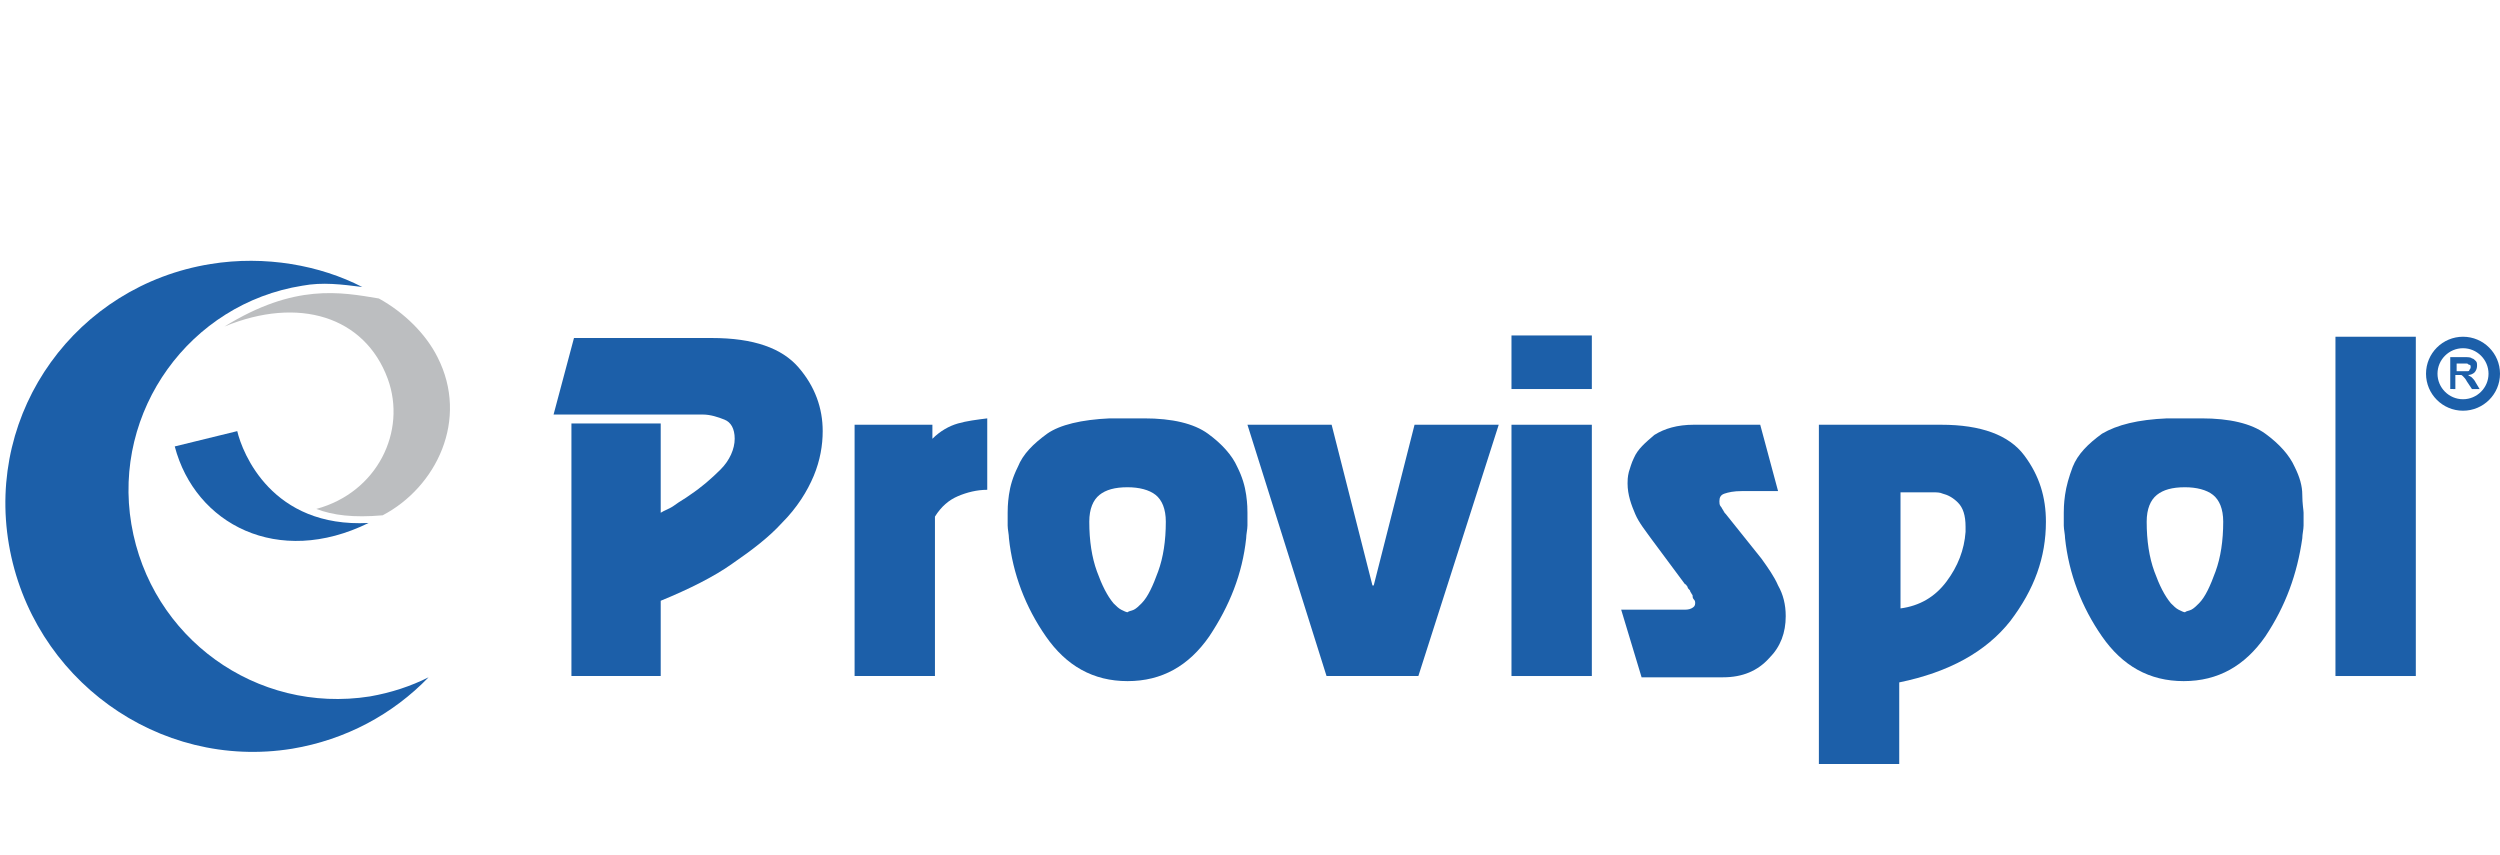 <svg xmlns="http://www.w3.org/2000/svg" xmlns:xlink="http://www.w3.org/1999/xlink" id="Layer_1" x="0px" y="0px" viewBox="0 0 196 67" style="enable-background:new 0 0 196 67;" xml:space="preserve"> <style type="text/css"> .st0{fill:#1C5FA9;} .st1{fill-rule:evenodd;clip-rule:evenodd;fill:#1C5FA9;} .st2{fill-rule:evenodd;clip-rule:evenodd;fill:#BCBEC0;} </style> <g> <g> <g> <path class="st0" d="M51.8,47.1V53h-7V33.2h7v7c0.3-0.2,0.7-0.3,1.1-0.6s0.8-0.5,1.2-0.8c0.9-0.6,1.7-1.3,2.4-2s1.1-1.6,1.1-2.4 c0-0.8-0.3-1.3-0.8-1.5s-1.1-0.4-1.7-0.4c-0.2,0-0.3,0-0.5,0s-0.3,0-0.5,0c0,0,0,0-0.1,0H43.4l1.6-6h10.8c3.3,0,5.5,0.8,6.8,2.3 s1.9,3.2,1.9,5l0,0l0,0c0,1.1-0.2,2.3-0.7,3.5c-0.5,1.2-1.3,2.5-2.5,3.7c-1,1.1-2.3,2.1-3.9,3.2C56,45.2,54,46.2,51.8,47.1 L51.8,47.1L51.8,47.1z"></path> <path class="st0" d="M73.1,33.3v1.1c0.6-0.6,1.3-1,2-1.2s1.5-0.3,2.3-0.4v5.6c-0.8,0-1.6,0.2-2.3,0.5s-1.3,0.8-1.8,1.6V53H67 V33.3H73.1L73.1,33.3z"></path> <path class="st0" d="M87,32.8h2.7c2.2,0,3.9,0.4,5,1.2s1.9,1.7,2.3,2.6c0.4,0.8,0.6,1.5,0.7,2.2s0.1,1.2,0.1,1.4l0,0 c0,0.3,0,0.7,0,1s-0.1,0.7-0.1,1c-0.3,2.8-1.3,5.3-2.9,7.7c-1.6,2.3-3.7,3.5-6.4,3.5s-4.8-1.2-6.4-3.5s-2.6-4.9-2.9-7.7 c0-0.3-0.1-0.7-0.1-1s0-0.7,0-1l0,0c0-0.2,0-0.7,0.1-1.4s0.3-1.4,0.7-2.2c0.4-1,1.2-1.8,2.3-2.6C83.1,33.3,84.8,32.9,87,32.8 C87,32.9,87,32.8,87,32.8z M88.9,47.8c0.2-0.1,0.4-0.3,0.6-0.5c0.5-0.5,0.9-1.4,1.3-2.5s0.6-2.4,0.6-3.9c0-1-0.3-1.7-0.8-2.1 c-0.5-0.4-1.3-0.6-2.2-0.6c-1,0-1.7,0.2-2.2,0.6c-0.5,0.4-0.8,1.1-0.8,2.1c0,1.5,0.2,2.8,0.6,3.9s0.8,1.9,1.3,2.5 c0.2,0.2,0.4,0.4,0.6,0.5s0.4,0.2,0.5,0.2C88.5,47.9,88.7,47.9,88.9,47.8z"></path> <path class="st0" d="M111.2,53H104l-6.2-19.7h6.6l3.2,12.6h0.1l3.2-12.6h6.6L111.2,53z"></path> <path class="st0" d="M124.8,53h-6.3V33.3h6.3V53z"></path> <path class="st0" d="M139.4,38.5h-2.8c-0.7,0-1.1,0.1-1.4,0.2s-0.4,0.3-0.4,0.6c0,0.1,0,0.3,0.1,0.4c0.1,0.1,0.1,0.2,0.2,0.3 c0,0.1,0.1,0.1,0.1,0.2l0.1,0.1l2.8,3.5c0.5,0.7,1,1.4,1.3,2.1c0.4,0.7,0.6,1.5,0.6,2.4c0,1.3-0.4,2.4-1.3,3.3 c-0.9,1-2.1,1.5-3.6,1.5h-6.4l-1.6-5.3h3.5c0.1,0,0.1,0,0.2,0s0.2,0,0.3,0s0.2,0,0.3,0s0.2,0,0.3,0h0.1h0.1c0.3,0,0.5,0,0.7-0.1 s0.3-0.2,0.3-0.4c0-0.1,0-0.2-0.1-0.3s-0.1-0.2-0.1-0.3s-0.1-0.1-0.1-0.2c-0.1-0.1-0.1-0.2-0.1-0.2c-0.1-0.1-0.2-0.2-0.2-0.3 c-0.1-0.1-0.1-0.2-0.2-0.2l-2.6-3.5c-0.5-0.7-1-1.3-1.3-2s-0.6-1.5-0.6-2.4c0-0.2,0-0.5,0.1-0.9c0.1-0.3,0.2-0.7,0.4-1.1 c0.3-0.7,0.9-1.2,1.6-1.8c0.8-0.5,1.8-0.8,3.1-0.8h5.2L139.4,38.5z"></path> <path class="st0" d="M152.2,33.3c3.1,0,5.3,0.8,6.5,2.4s1.7,3.3,1.7,5.2c0,2.8-0.9,5.3-2.8,7.8c-1.9,2.4-4.8,4-8.7,4.8v6.4h-6.3 V33.3H152.2z M149,47.7c1.5-0.2,2.7-0.9,3.6-2.1c0.9-1.2,1.4-2.5,1.5-3.9c0-0.1,0-0.1,0-0.2c0,0,0-0.1,0-0.2 c0-0.9-0.2-1.5-0.6-1.9s-0.8-0.6-1.2-0.7c-0.2-0.1-0.5-0.1-0.7-0.1s-0.4,0-0.6,0h-2V47.7L149,47.7z"></path> <path class="st0" d="M169.9,32.8h2.7c2.2,0,3.9,0.4,5,1.2s1.9,1.7,2.3,2.6c0.4,0.8,0.6,1.5,0.6,2.2s0.1,1.2,0.1,1.4l0,0 c0,0.3,0,0.7,0,1s-0.1,0.7-0.1,1c-0.4,2.8-1.3,5.3-2.9,7.7c-1.6,2.3-3.7,3.5-6.4,3.5s-4.8-1.2-6.4-3.5s-2.6-4.9-2.9-7.7 c0-0.3-0.1-0.7-0.1-1s0-0.7,0-1l0,0c0-0.2,0-0.7,0.1-1.4s0.3-1.4,0.6-2.2c0.4-1,1.2-1.8,2.3-2.6C166,33.3,167.6,32.9,169.9,32.8 L169.9,32.8L169.9,32.8z M171.8,47.8c0.2-0.1,0.4-0.3,0.6-0.5c0.5-0.5,0.9-1.4,1.3-2.5c0.4-1.1,0.6-2.4,0.6-3.9 c0-1-0.3-1.7-0.8-2.1s-1.3-0.6-2.2-0.6c-1,0-1.7,0.2-2.2,0.6c-0.5,0.4-0.8,1.1-0.8,2.1c0,1.5,0.2,2.8,0.6,3.9 c0.4,1.1,0.8,1.9,1.3,2.5c0.2,0.2,0.4,0.4,0.6,0.5s0.4,0.2,0.5,0.2C171.4,47.9,171.6,47.9,171.8,47.8z"></path> <path class="st0" d="M189.4,53h-6.3V26.4h6.3V53z"></path> </g> <rect x="118.5" y="26.3" class="st0" width="6.3" height="4.2"></rect> </g> </g> <g> <g> <path class="st0" d="M192.1,30.5V28h1.1c0.3,0,0.5,0,0.6,0.1c0.1,0,0.2,0.1,0.3,0.2s0.1,0.2,0.1,0.4c0,0.2-0.1,0.4-0.2,0.5 s-0.3,0.2-0.5,0.2c0.1,0.1,0.2,0.1,0.3,0.2s0.2,0.2,0.3,0.4l0.3,0.5h-0.6l-0.4-0.6c-0.1-0.2-0.2-0.3-0.3-0.4s-0.1-0.1-0.2-0.1 s-0.1,0-0.3,0h-0.1v1.1L192.1,30.5L192.1,30.5z M192.6,29.1h0.4c0.2,0,0.4,0,0.5,0s0.1-0.1,0.1-0.1s0.1-0.1,0.1-0.2s0-0.2-0.1-0.2 s-0.1-0.1-0.2-0.1c0,0-0.2,0-0.4,0h-0.4L192.6,29.1L192.6,29.1z"></path> </g> <g> <path class="st0" d="M193.1,32.2c-1.6,0-2.9-1.3-2.9-2.9s1.3-2.9,2.9-2.9s2.9,1.3,2.9,2.9C196,30.9,194.7,32.2,193.1,32.2z M193.1,27.3c-1.1,0-2,0.9-2,2s0.9,2,2,2s2-0.9,2-2C195.1,28.2,194.2,27.3,193.1,27.3z"></path> </g> </g> <g> <path class="st1" d="M29,54.6C20.1,56,11.8,50,10.3,41.1s4.6-17.3,13.4-18.7c1.6-0.3,3.1-0.1,4.7,0.1c-3.3-1.7-7.6-2.5-11.9-1.8 C6,22.4-1.1,32.2,0.7,42.7s11.7,17.7,22.2,16c4.2-0.7,7.9-2.7,10.7-5.6C32.2,53.8,30.7,54.3,29,54.6z"></path> <path class="st1" d="M18.6,33.8L13.7,35c1.6,6.1,8.1,9.5,15.2,6C21.3,41.4,19,35.5,18.6,33.8z"></path> <path class="st2" d="M34.3,28c-0.9-1.8-2.6-3.5-4.6-4.6c-3-0.5-6.6-1.2-12.1,2.2c5.8-2.4,11-0.8,12.8,4.1c1.5,4.1-0.8,8.9-5.6,10.2 c1.3,0.5,2.9,0.7,5.2,0.5C34.2,38.2,36.8,32.9,34.3,28z"></path> </g> </svg>